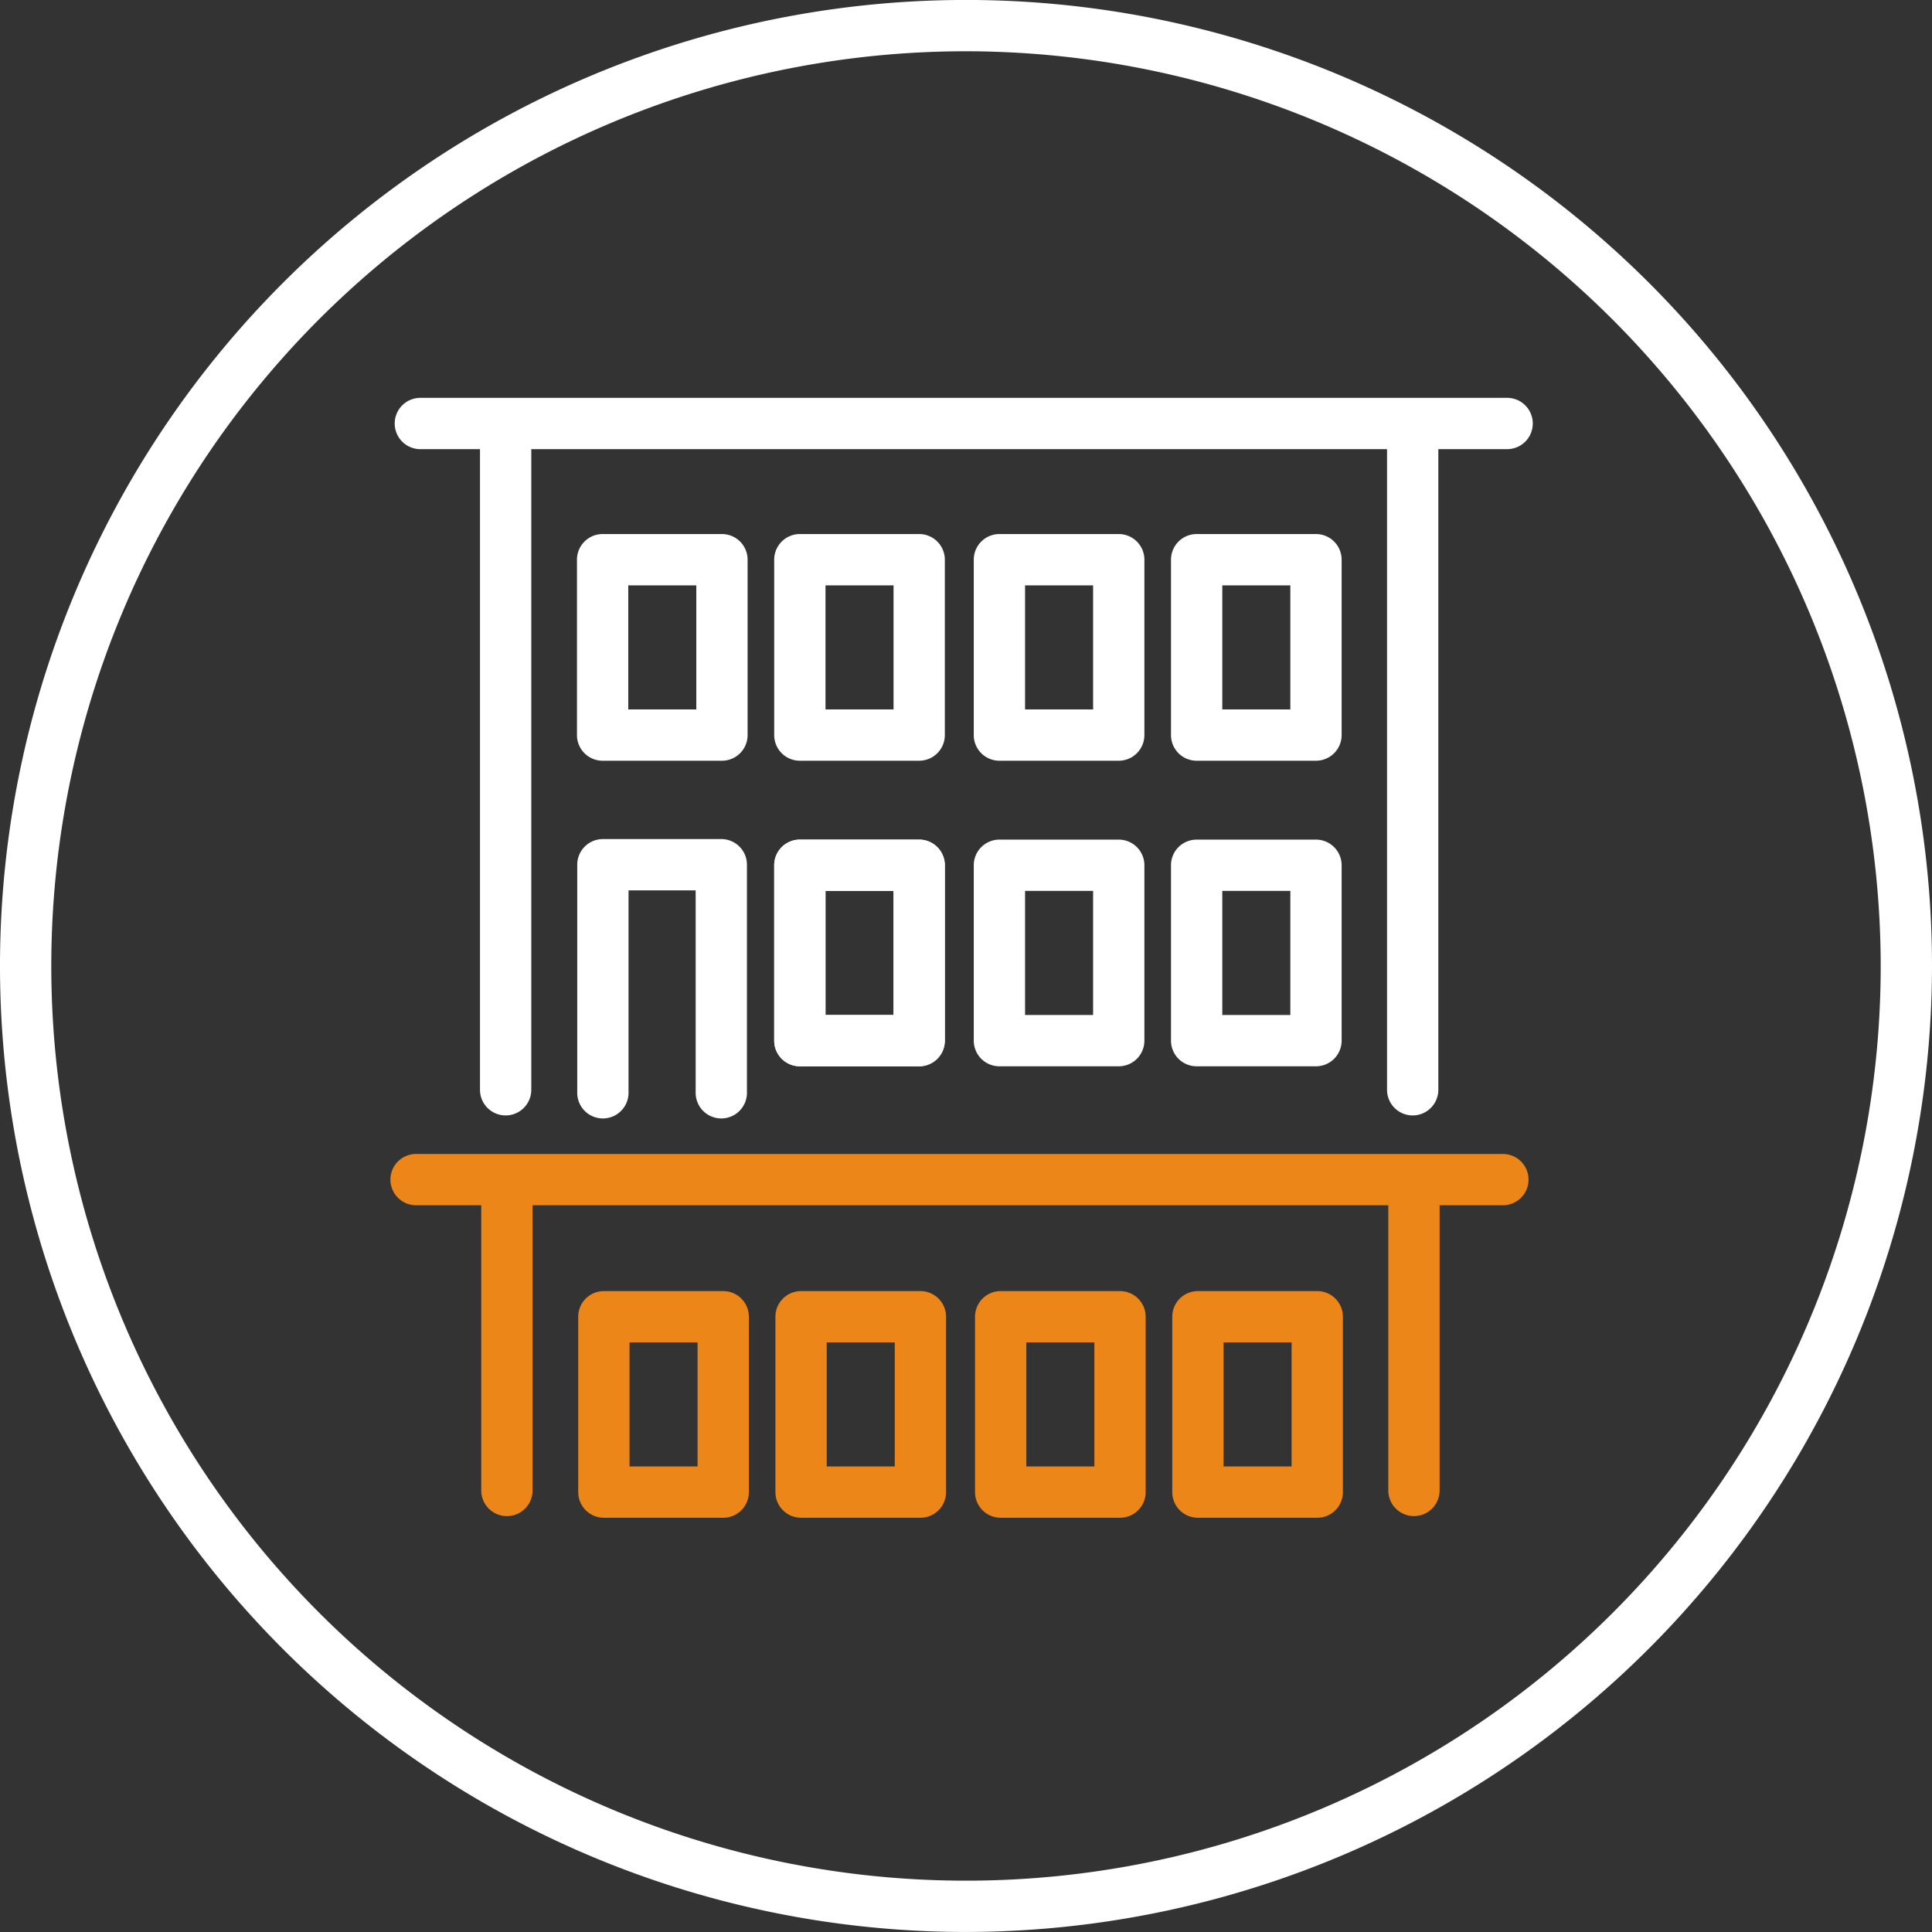 <svg id="b393fb09-e921-4cac-ad93-2975d8fa828c" data-name="Ebene 1" xmlns="http://www.w3.org/2000/svg" viewBox="0 0 56.5 56.5"><rect x="0" y="0" width="56.5" height="56.5" fill="#333333" stroke="none"/><g id="a9976cc3-247a-4103-8866-95b6c938fbb3" data-name="Gruppe 9900"><path d="M28.25,56.499A28.25,28.25,0,1,1,56.5,28.249,28.282,28.282,0,0,1,28.25,56.499Zm0-55A26.75,26.75,0,1,0,55,28.249,26.78,26.78,0,0,0,28.25,1.499Z" fill="#fff"/><path d="M14.787,32.62a.75.75,0,0,1-.75-.75V12.893a.75.75,0,0,1,1.5,0V31.87A.75.75,0,0,1,14.787,32.62Z" fill="#fff"/><path d="M26.881,31.183H23.391a.75.75,0,0,1-.75-.75V25.304a.75.75,0,0,1,.75-.75h3.49a.75.75,0,0,1,.75.75v5.129A.75.75,0,0,1,26.881,31.183Zm-2.74-1.5h1.99V26.054H24.141Z" fill="#fff"/><path d="M26.881,31.183H23.391a.75.75,0,0,1-.75-.75V25.304a.75.75,0,0,1,.75-.75h3.49a.75.75,0,0,1,.75.75v5.129A.75.75,0,0,1,26.881,31.183Zm-2.74-1.5h1.99V26.054H24.141Z" fill="#fff"/><path d="M32.717,31.183H29.227a.75.75,0,0,1-.75-.75V25.304a.75.75,0,0,1,.75-.75H32.717a.75.75,0,0,1,.75.75v5.129A.75.75,0,0,1,32.717,31.183Zm-2.74-1.5H31.967V26.054H29.977Z" fill="#fff"/><path d="M21.113,22.247H17.623a.75.75,0,0,1-.75-.75V16.368a.75.75,0,0,1,.75-.75h3.49a.75.75,0,0,1,.75.75v5.129A.75.75,0,0,1,21.113,22.247Zm-2.74-1.5h1.99V17.118H18.373Z" fill="#fff"/><path d="M26.881,22.247H23.391a.75.75,0,0,1-.75-.75V16.368a.75.75,0,0,1,.75-.75h3.49a.75.75,0,0,1,.75.75v5.129A.75.75,0,0,1,26.881,22.247Zm-2.74-1.5h1.99V17.118H24.141Z" fill="#fff"/><path d="M41.313,32.62a.75.75,0,0,1-.75-.75V12.86a.75.75,0,1,1,1.5,0V31.87A.75.75,0,0,1,41.313,32.62Z" fill="#fff"/><path d="M38.485,31.183H34.995a.75.75,0,0,1-.75-.75V25.304a.75.75,0,0,1,.75-.75h3.49a.75.75,0,0,1,.75.75v5.129A.75.75,0,0,1,38.485,31.183Zm-2.74-1.5h1.99V26.054H35.745Z" fill="#fff"/><path d="M32.717,22.247H29.227a.75.75,0,0,1-.75-.75V16.368a.75.75,0,0,1,.75-.75H32.717a.75.75,0,0,1,.75.75v5.129A.75.75,0,0,1,32.717,22.247Zm-2.74-1.5H31.967V17.118H29.977Z" fill="#fff"/><path d="M38.485,22.247H34.995a.75.75,0,0,1-.75-.75V16.368a.75.75,0,0,1,.75-.75h3.49a.75.75,0,0,1,.75.75v5.129A.75.75,0,0,1,38.485,22.247Zm-2.74-1.5h1.99V17.118H35.745Z" fill="#fff"/><path d="M21.094,32.708a.75.75,0,0,1-.75-.75V26.038H18.381v5.92a.75.75,0,0,1-1.5,0V25.288a.75.75,0,0,1,.75-.75h3.463a.75.75,0,0,1,.75.75v6.67A.75.75,0,0,1,21.094,32.708Z" fill="#fff"/><path d="M14.824,44.338a.75.75,0,0,1-.75-.75V34.765a.75.75,0,0,1,1.5,0V43.588A.75.75,0,0,1,14.824,44.338Z" fill="#ec8618"/><path d="M41.35,44.337a.75.75,0,0,1-.75-.75V34.757a.75.75,0,0,1,1.5,0v8.83A.75.75,0,0,1,41.35,44.337Z" fill="#ec8618"/><path d="M21.15,44.386H17.66a.75.75,0,0,1-.75-.75V38.507a.75.75,0,0,1,.75-.75H21.15a.75.75,0,0,1,.75.75v5.129A.75.75,0,0,1,21.15,44.386Zm-2.74-1.5H20.4V39.257H18.41Z" fill="#ec8618"/><path d="M26.917,44.386H23.427a.75.75,0,0,1-.75-.75V38.507a.75.75,0,0,1,.75-.75H26.917a.75.75,0,0,1,.75.75v5.129A.75.75,0,0,1,26.917,44.386Zm-2.74-1.5H26.167V39.257H24.177Z" fill="#ec8618"/><path d="M32.754,44.386H29.264a.75.75,0,0,1-.75-.75V38.507a.75.75,0,0,1,.75-.75h3.49a.75.75,0,0,1,.75.75v5.129A.75.75,0,0,1,32.754,44.386Zm-2.74-1.5h1.99V39.257H30.014Z" fill="#ec8618"/><path d="M38.522,44.386H35.032a.75.75,0,0,1-.75-.75V38.507a.75.75,0,0,1,.75-.75h3.49a.75.75,0,0,1,.75.75v5.129A.75.75,0,0,1,38.522,44.386Zm-2.74-1.5h1.99V39.257H35.782Z" fill="#ec8618"/><path d="M43.951,35.247H12.168a.75.75,0,0,1,0-1.5h31.783a.75.75,0,0,1,0,1.5Z" fill="#ec8618"/><g id="ed08630a-700e-4b47-a1e9-00a8e0a0aab3" data-name="Gruppe 9585"><path d="M44.075,13.135H12.293a.75.75,0,0,1,0-1.5H44.075a.75.75,0,0,1,0,1.5Z" fill="#fff"/></g></g></svg>
